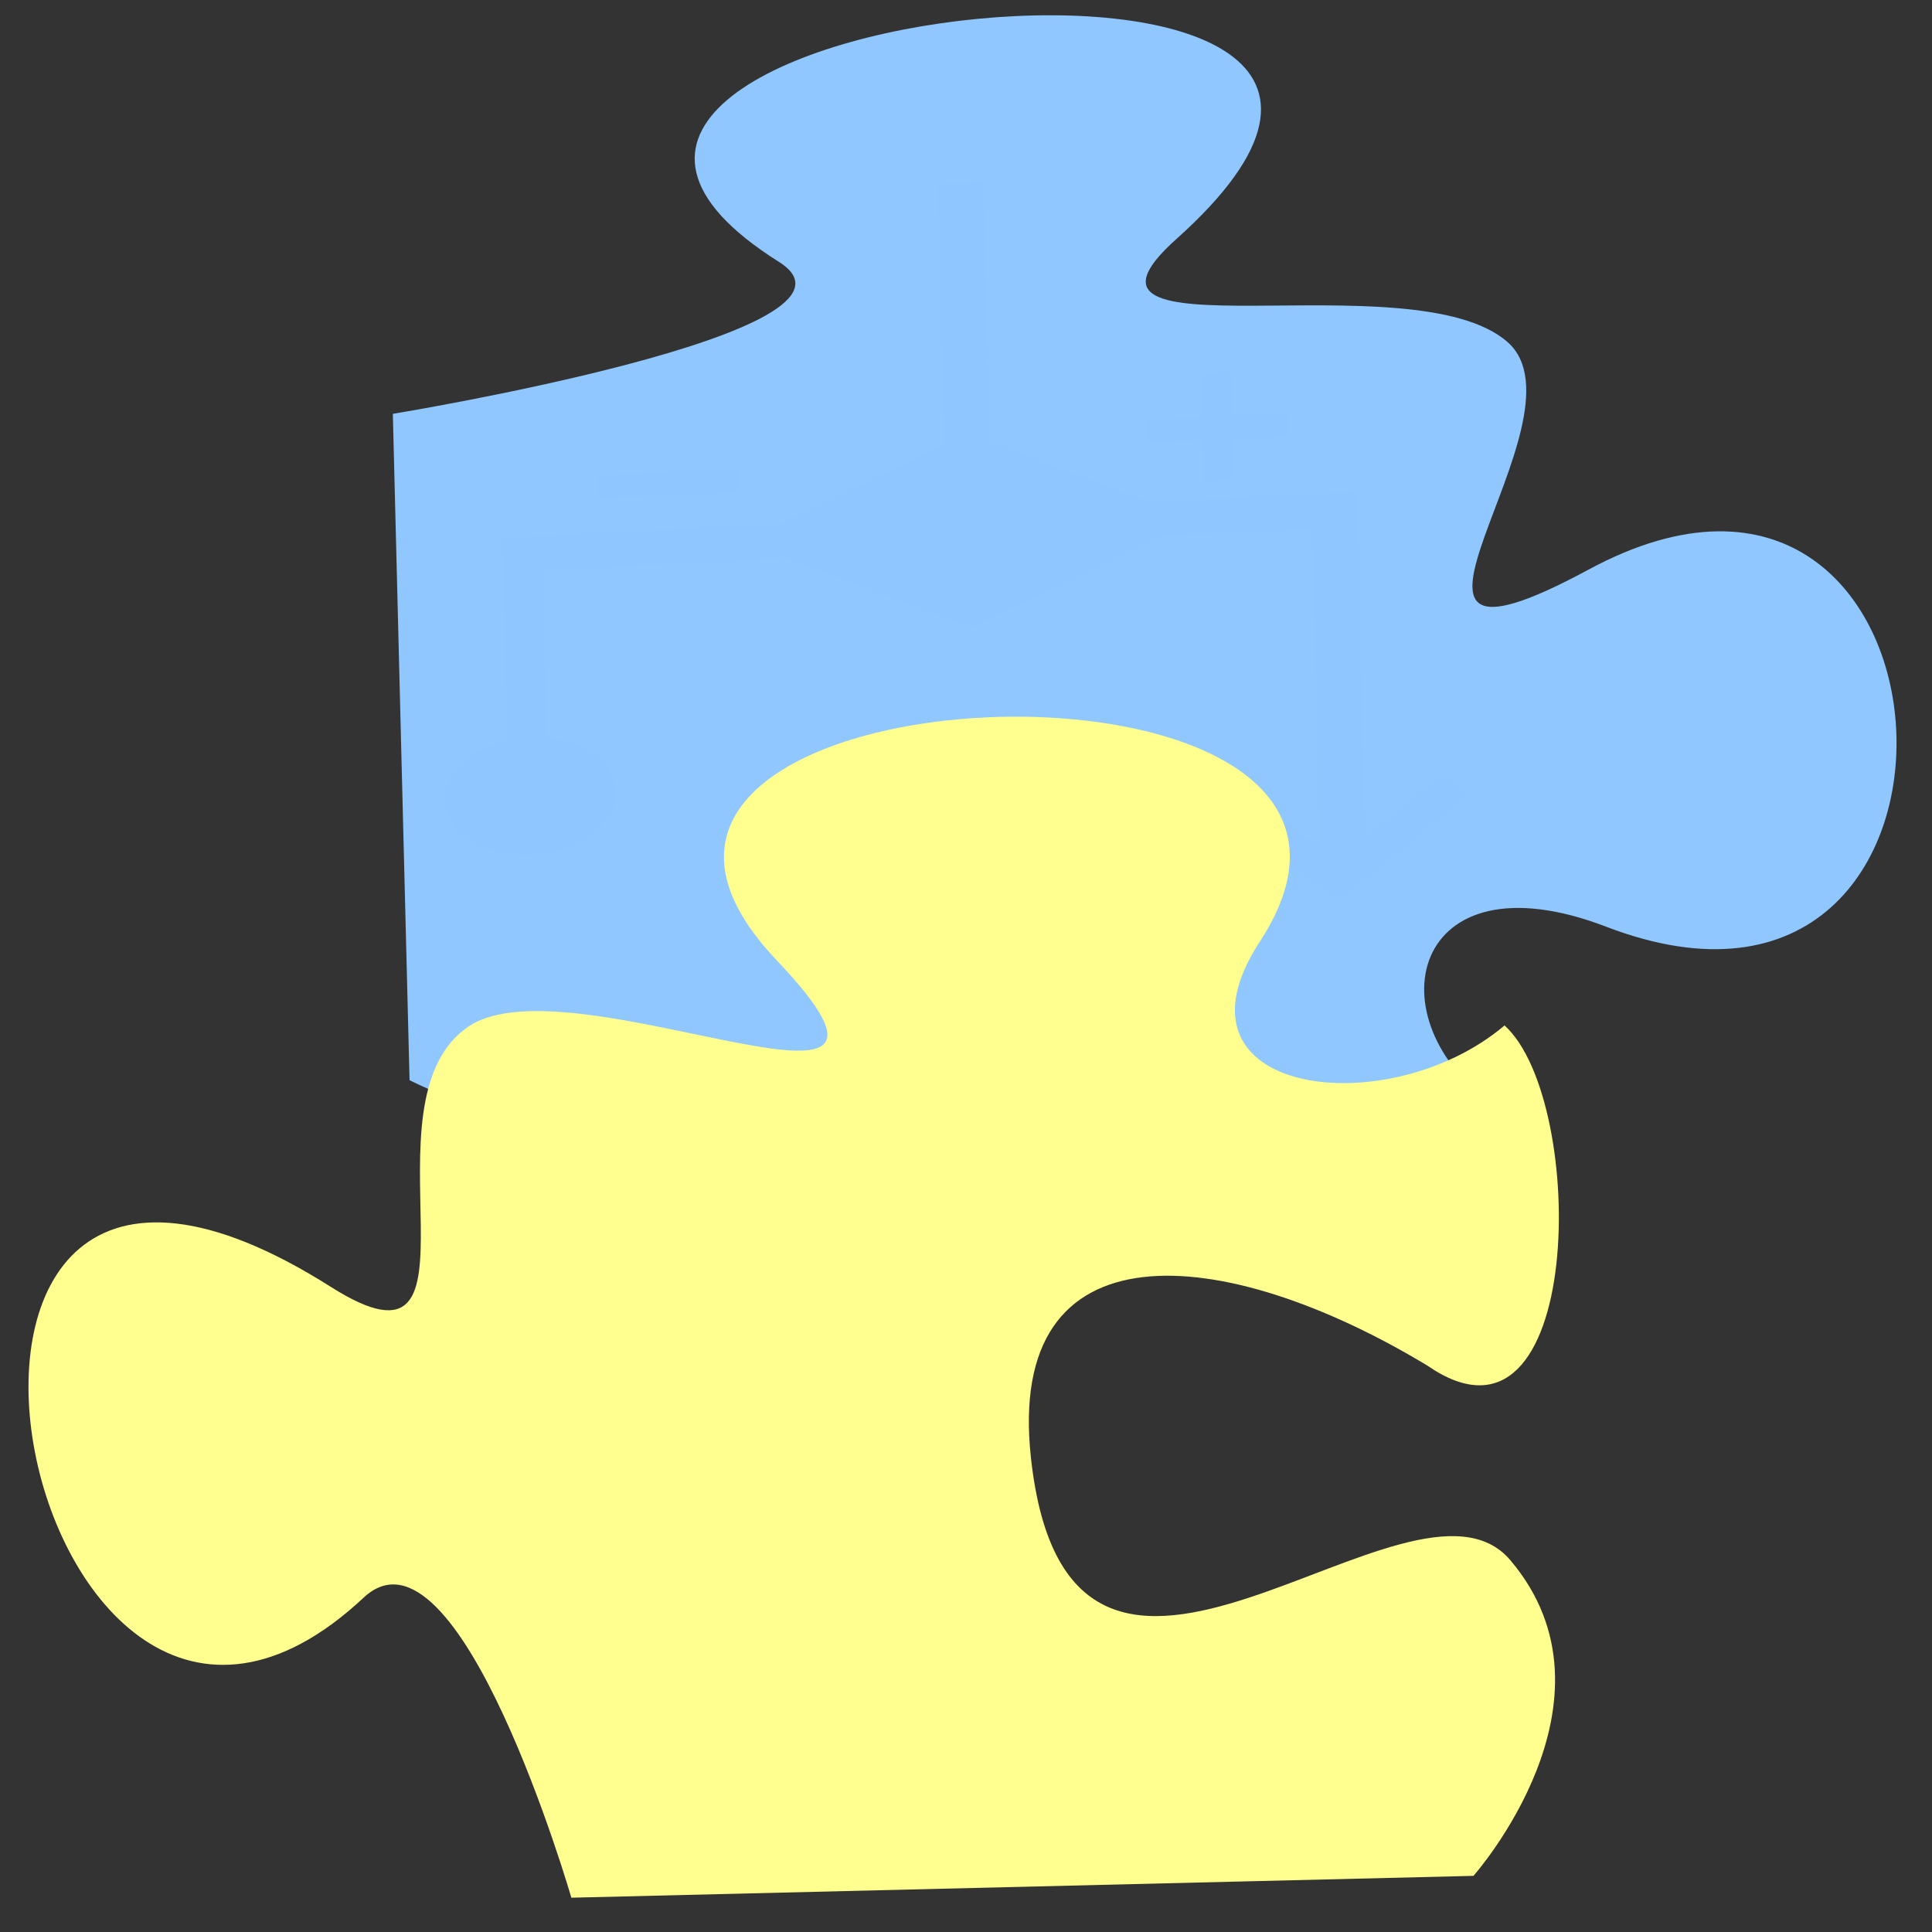 <?xml version="1.0" encoding="UTF-8" standalone="no"?>
<svg
   xmlns:dc="http://purl.org/dc/elements/1.1/"
   xmlns:cc="http://creativecommons.org/ns#"
   xmlns:rdf="http://www.w3.org/1999/02/22-rdf-syntax-ns#"
   xmlns:svg="http://www.w3.org/2000/svg"
   xmlns="http://www.w3.org/2000/svg"
   xmlns:sodipodi="http://sodipodi.sourceforge.net/DTD/sodipodi-0.dtd"
   xmlns:inkscape="http://www.inkscape.org/namespaces/inkscape"
   width="50mm"
   height="50mm"
   viewBox="0 0 50 50"
   version="1.1"
   id="svg2613"
   inkscape:version="1.0.2-2 (e86c870879, 2021-01-15)"
   sodipodi:docname="IA modul.svg">
  <rect x="0" y="0" width="50" height="50" fill="#333333" stroke="none"/>
  <defs
     id="defs2607">
    <marker
       style="overflow:visible"
       id="Arrow1Lstart"
       refX="0.0"
       refY="0.0"
       orient="auto"
       inkscape:stockid="Arrow1Lstart"
       inkscape:isstock="true">
      <path
         transform="scale(0.8) translate(12.5,0)"
         style="fill-rule:evenodd;stroke:#000000;stroke-width:1.0pt"
         d="M 0.0,0.0 L 5.0,-5.0 L -12.5,0.0 L 5.0,5.0 L 0.0,0.0 z "
         id="path1664" />
    </marker>
    <pattern
       id="EMFhbasepattern"
       patternUnits="userSpaceOnUse"
       width="6"
       height="6"
       x="0"
       y="0" />
    <pattern
       id="EMFhbasepattern-4"
       patternUnits="userSpaceOnUse"
       width="6"
       height="6"
       x="0"
       y="0" />
    <pattern
       id="EMFhbasepattern-6"
       patternUnits="userSpaceOnUse"
       width="6"
       height="6"
       x="0"
       y="0" />
    <pattern
       id="EMFhbasepattern-65"
       patternUnits="userSpaceOnUse"
       width="6"
       height="6"
       x="0"
       y="0" />
    <pattern
       id="EMFhbasepattern-63"
       patternUnits="userSpaceOnUse"
       width="6"
       height="6"
       x="0"
       y="0" />
  </defs>
  <sodipodi:namedview
     id="base"
     pagecolor="#ffffff"
     bordercolor="#666666"
     borderopacity="1.0"
     inkscape:pageopacity="0.0"
     inkscape:pageshadow="2"
     inkscape:zoom="2"
     inkscape:cx="103.77659"
     inkscape:cy="163.27362"
     inkscape:document-units="mm"
     inkscape:current-layer="layer1"
     inkscape:document-rotation="0"
     showgrid="false"
     showborder="true"
     inkscape:window-width="2560"
     inkscape:window-height="1417"
     inkscape:window-x="-8"
     inkscape:window-y="-8"
     inkscape:window-maximized="1" />
  <g
     inkscape:label="Vrstva 1"
     inkscape:groupmode="layer"
     id="layer1">
    <g
       id="g3896"
       transform="matrix(1.175,0,0,1.215,-0.862,2.935)">
      <g
         id="g3848"
         transform="matrix(0.041,-0.002,7.3111286e-4,0.03,4.941,-4.316)"
         style="fill:#90c7ff;fill-opacity:1">
        <path
           d="M 746.463,771.082 C 642.417,710.853 619,829 685,895 632,935 376,915 453,838 541,737 558,624 396,626 c -244,3 5,200 -78,246 -98,55 -215.537,-34.908 -215.537,-34.908 l -0.537,-473.125 c 0,0 268.364,-39.941 209.074,-93.967 C 97,75 747,25 524.519,268.074 448.369,351.274 651,290 701,353 c 46,58 -99.354,253.586 40.463,164.248 210.666,-134.609 222.627,379.812 5,253.834 z"
           id="path849"
           sodipodi:nodetypes="sccccccsscss"
           style="fill:#90c7ff;fill-opacity:1" />
        <path
           id="rect1447"
           style="opacity:0.97;fill:#90c7ff;fill-opacity:1;fill-rule:evenodd;stroke-width:0;stop-color:#000000"
           d="M 397,220.328 V 405 h 0.684 l -88.502,50.41 H 180.654 158.859 v 25 118.934 a 46.23,41.963 0 0 0 -33.992,40.465 46.23,41.963 0 0 0 46.23,41.963 46.23,41.963 0 0 0 46.23,-41.963 46.23,41.963 0 0 0 -36.674,-41.055 V 480.41 h 130.385 l 98.738,56.242 102.625,-58.457 h 81.082 v 225 l -45.408,-45.408 -14.402,14.4 56.008,56.008 14.4,14.402 14.402,-14.402 56.008,-56.008 -14.402,-14.4 -41.605,41.604 v -221.195 -25 h -25 -87 L 421.871,405 H 422 V 220.328 Z" />
        <path
           id="rect1505"
           style="opacity:0.97;fill:#90c7ff;fill-opacity:1;fill-rule:evenodd;stroke-width:0;stop-color:#000000"
           d="m 535.855,364.405 v 30.736 h -29.756 v 16.836 h 29.756 v 28.777 h 16.836 v -28.777 h 29.756 v -16.836 h -29.756 v -30.736 z" />
        <rect
           style="opacity:0.97;fill:#90c7ff;fill-opacity:1;fill-rule:evenodd;stroke-width:0;stop-color:#000000"
           id="rect1505-5"
           width="16.836"
           height="76.349"
           x="414.738"
           y="-287.281"
           transform="rotate(90)" />
      </g>
      <g
         id="g3848-0"
         transform="matrix(-0.003,-0.031,0.042,-9.4853984e-4,-1.663,41.511)"
         style="fill:#ffff90;fill-opacity:1">
        <path
           d="M 746.463,771.082 C 642.417,710.853 619,829 685,895 632,935 376,915 453,838 541,737 558,624 396,626 c -244,3 5,200 -78,246 -98,55 -215.537,-34.908 -215.537,-34.908 l -0.537,-473.125 c 0,0 268.364,-39.941 209.074,-93.967 C 97,75 747,25 524.519,268.074 448.369,351.274 651,290 701,353 c 46,58 -99.354,253.586 40.463,164.248 210.666,-134.609 222.627,379.812 5,253.834 z"
           id="path849-7"
           sodipodi:nodetypes="sccccccsscss"
           style="fill:#ffff90;fill-opacity:1" />
        <path
           id="rect1447-8"
           style="opacity:0.97;fill:#ffff90;fill-opacity:1;fill-rule:evenodd;stroke-width:0;stop-color:#000000"
           d="M 397,220.328 V 405 h 0.684 l -88.502,50.41 H 180.654 158.859 v 25 118.934 a 46.23,41.963 0 0 0 -33.992,40.465 46.23,41.963 0 0 0 46.23,41.963 46.23,41.963 0 0 0 46.23,-41.963 46.23,41.963 0 0 0 -36.674,-41.055 V 480.41 h 130.385 l 98.738,56.242 102.625,-58.457 h 81.082 v 225 l -45.408,-45.408 -14.402,14.4 56.008,56.008 14.4,14.402 14.402,-14.402 56.008,-56.008 -14.402,-14.4 -41.605,41.604 v -221.195 -25 h -25 -87 L 421.871,405 H 422 V 220.328 Z" />
        <path
           id="rect1505-2"
           style="opacity:0.97;fill:#ffff90;fill-opacity:1;fill-rule:evenodd;stroke-width:0;stop-color:#000000"
           d="m 535.855,364.405 v 30.736 h -29.756 v 16.836 h 29.756 v 28.777 h 16.836 v -28.777 h 29.756 v -16.836 h -29.756 v -30.736 z" />
        <rect
           style="opacity:0.97;fill:#ffff90;fill-opacity:1;fill-rule:evenodd;stroke-width:0;stop-color:#000000"
           id="rect1505-5-8"
           width="16.836"
           height="76.349"
           x="414.738"
           y="-287.281"
           transform="rotate(90)" />
      </g>
    </g>
  </g>
</svg>
